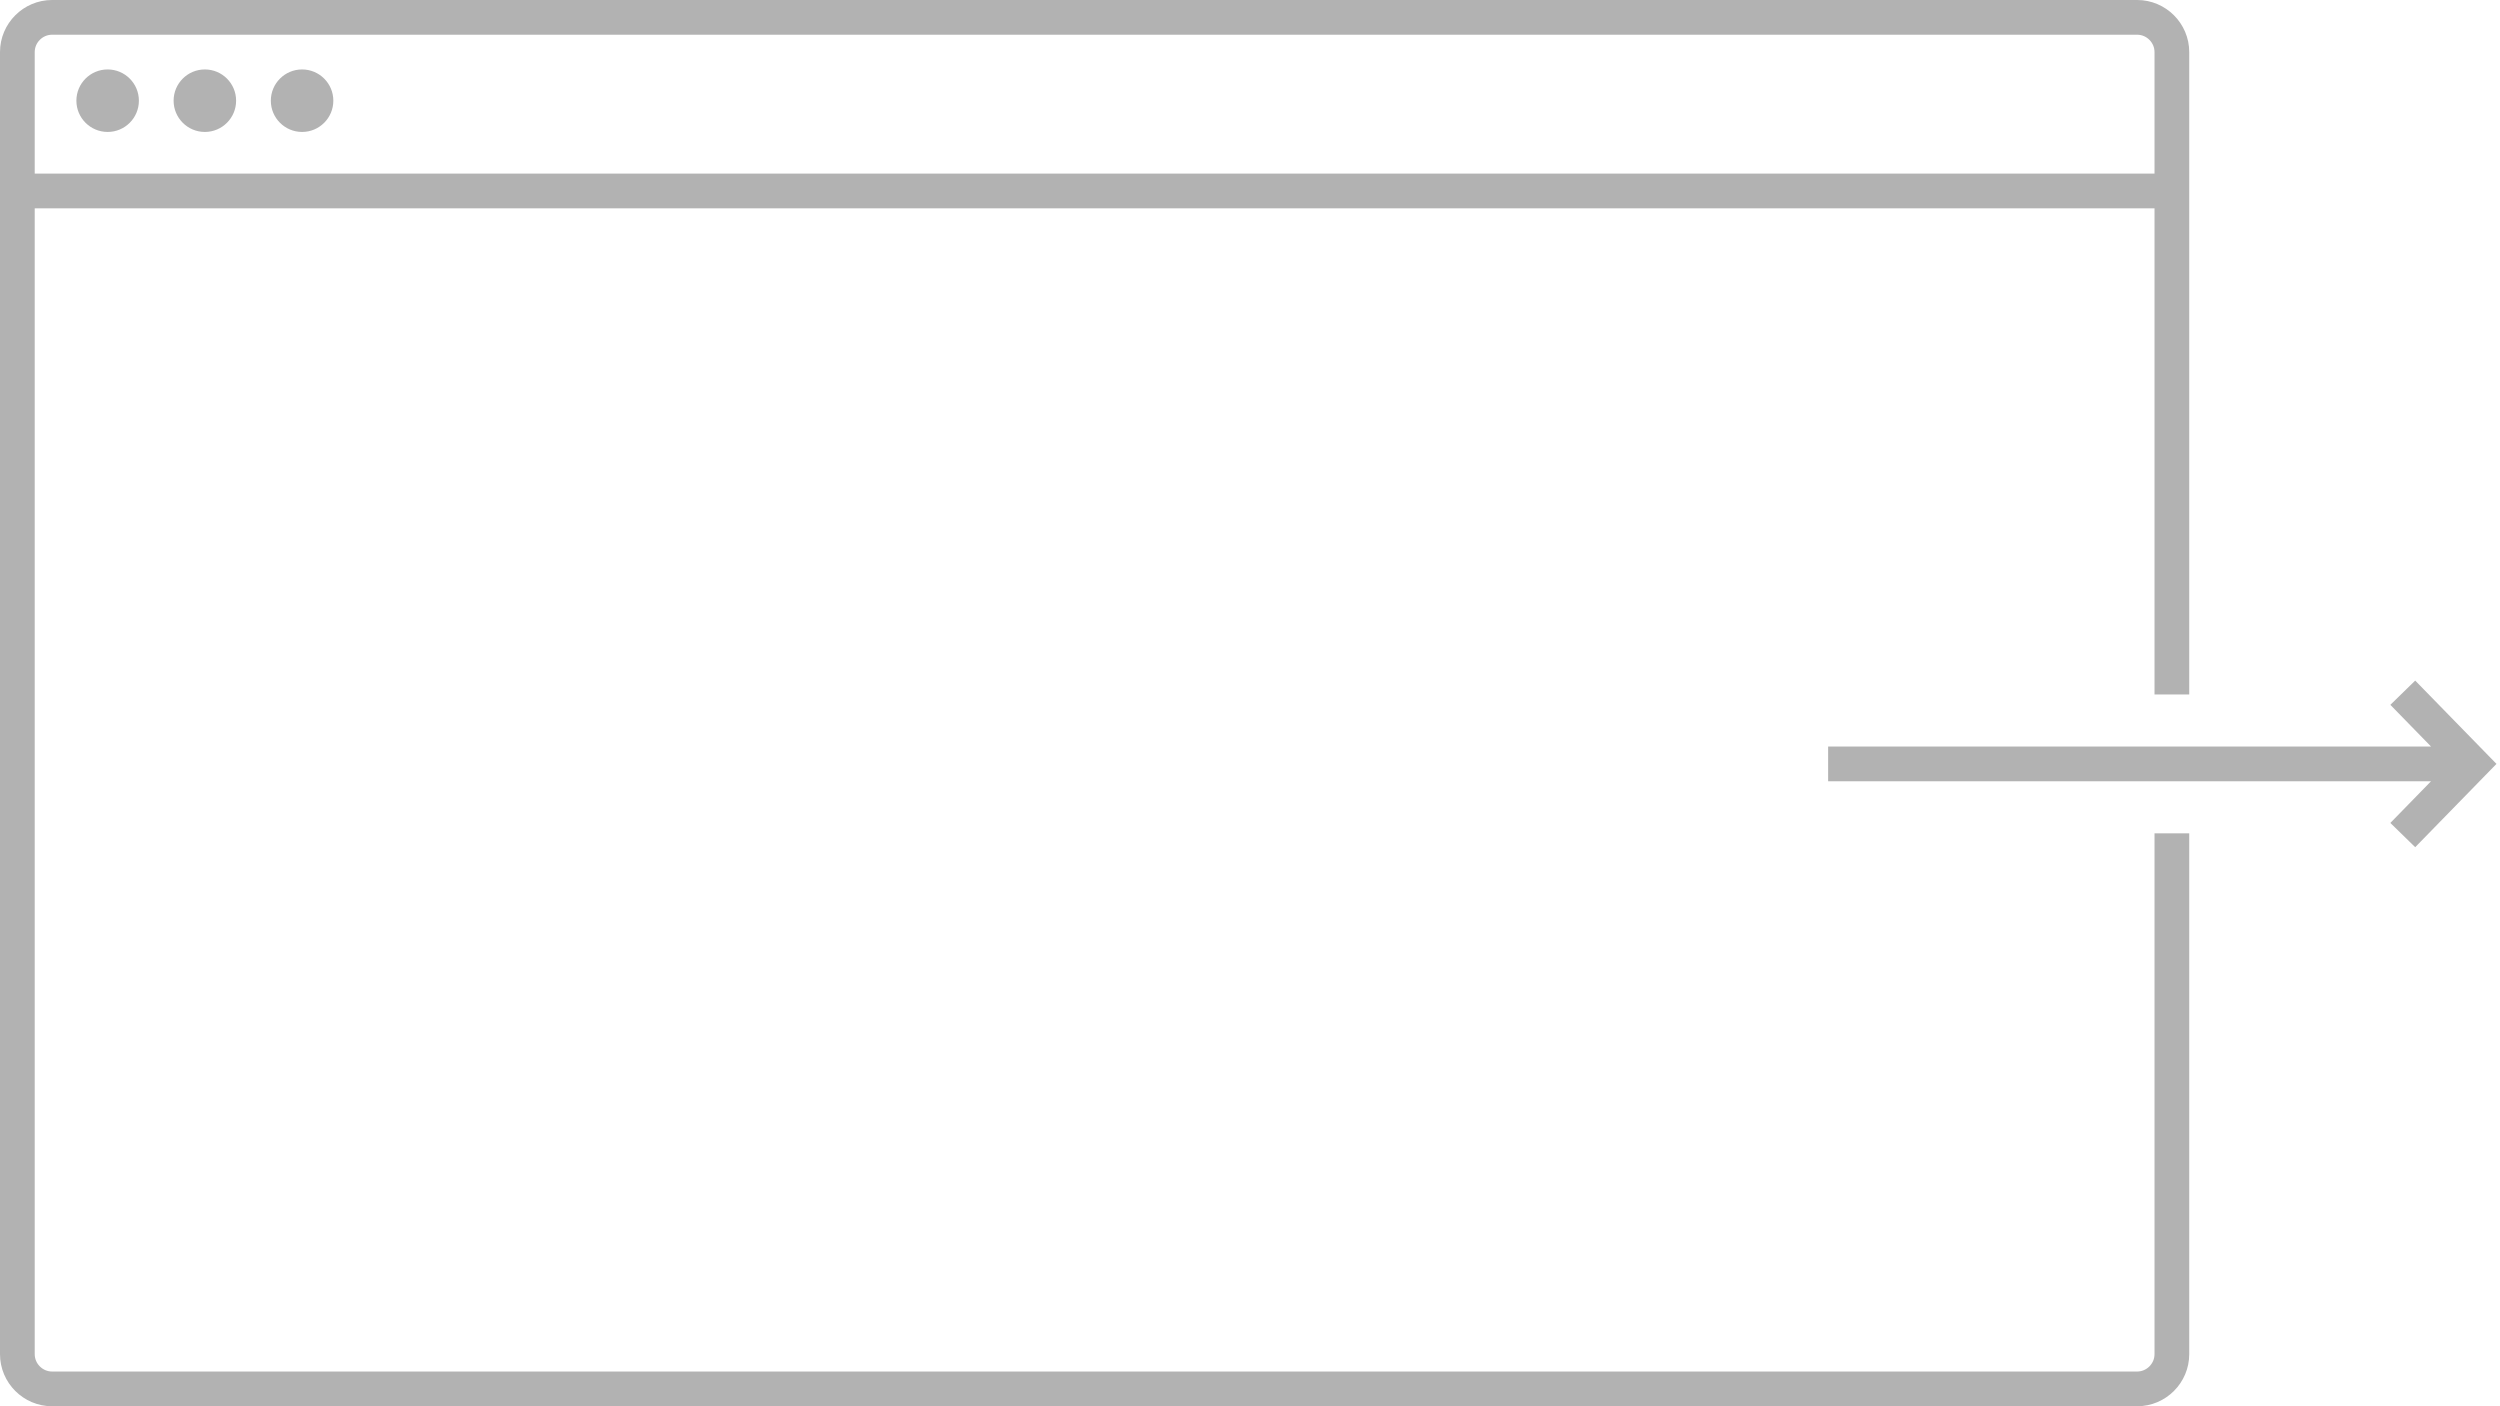 <svg width="144" height="81" viewBox="0 0 144 81" xmlns="http://www.w3.org/2000/svg">
    <g transform="translate(1 1)" fill="none" fill-rule="evenodd">
        <path d="M124.1 47v30c0 1.1-.9 2-2 2H2c-1.1 0-2-.9-2-2V2C0 .9.9 0 2 0h120.1c1.1 0 2 .9 2 2v37M0 10h124.1" stroke="#B2B2B2" stroke-width="2"/>
        <circle fill="#B2B2B2" fill-rule="nonzero" cx="5.2" cy="4.8" r="1.8"/>
        <circle fill="#B2B2B2" fill-rule="nonzero" cx="10.8" cy="4.8" r="1.8"/>
        <circle fill="#B2B2B2" fill-rule="nonzero" cx="16.4" cy="4.8" r="1.8"/>
        <path d="M104.3 43H141m-3.6-4.1 4 4.1-4 4.1" stroke="#B2B2B2" stroke-width="2"/>
    </g>
</svg>

